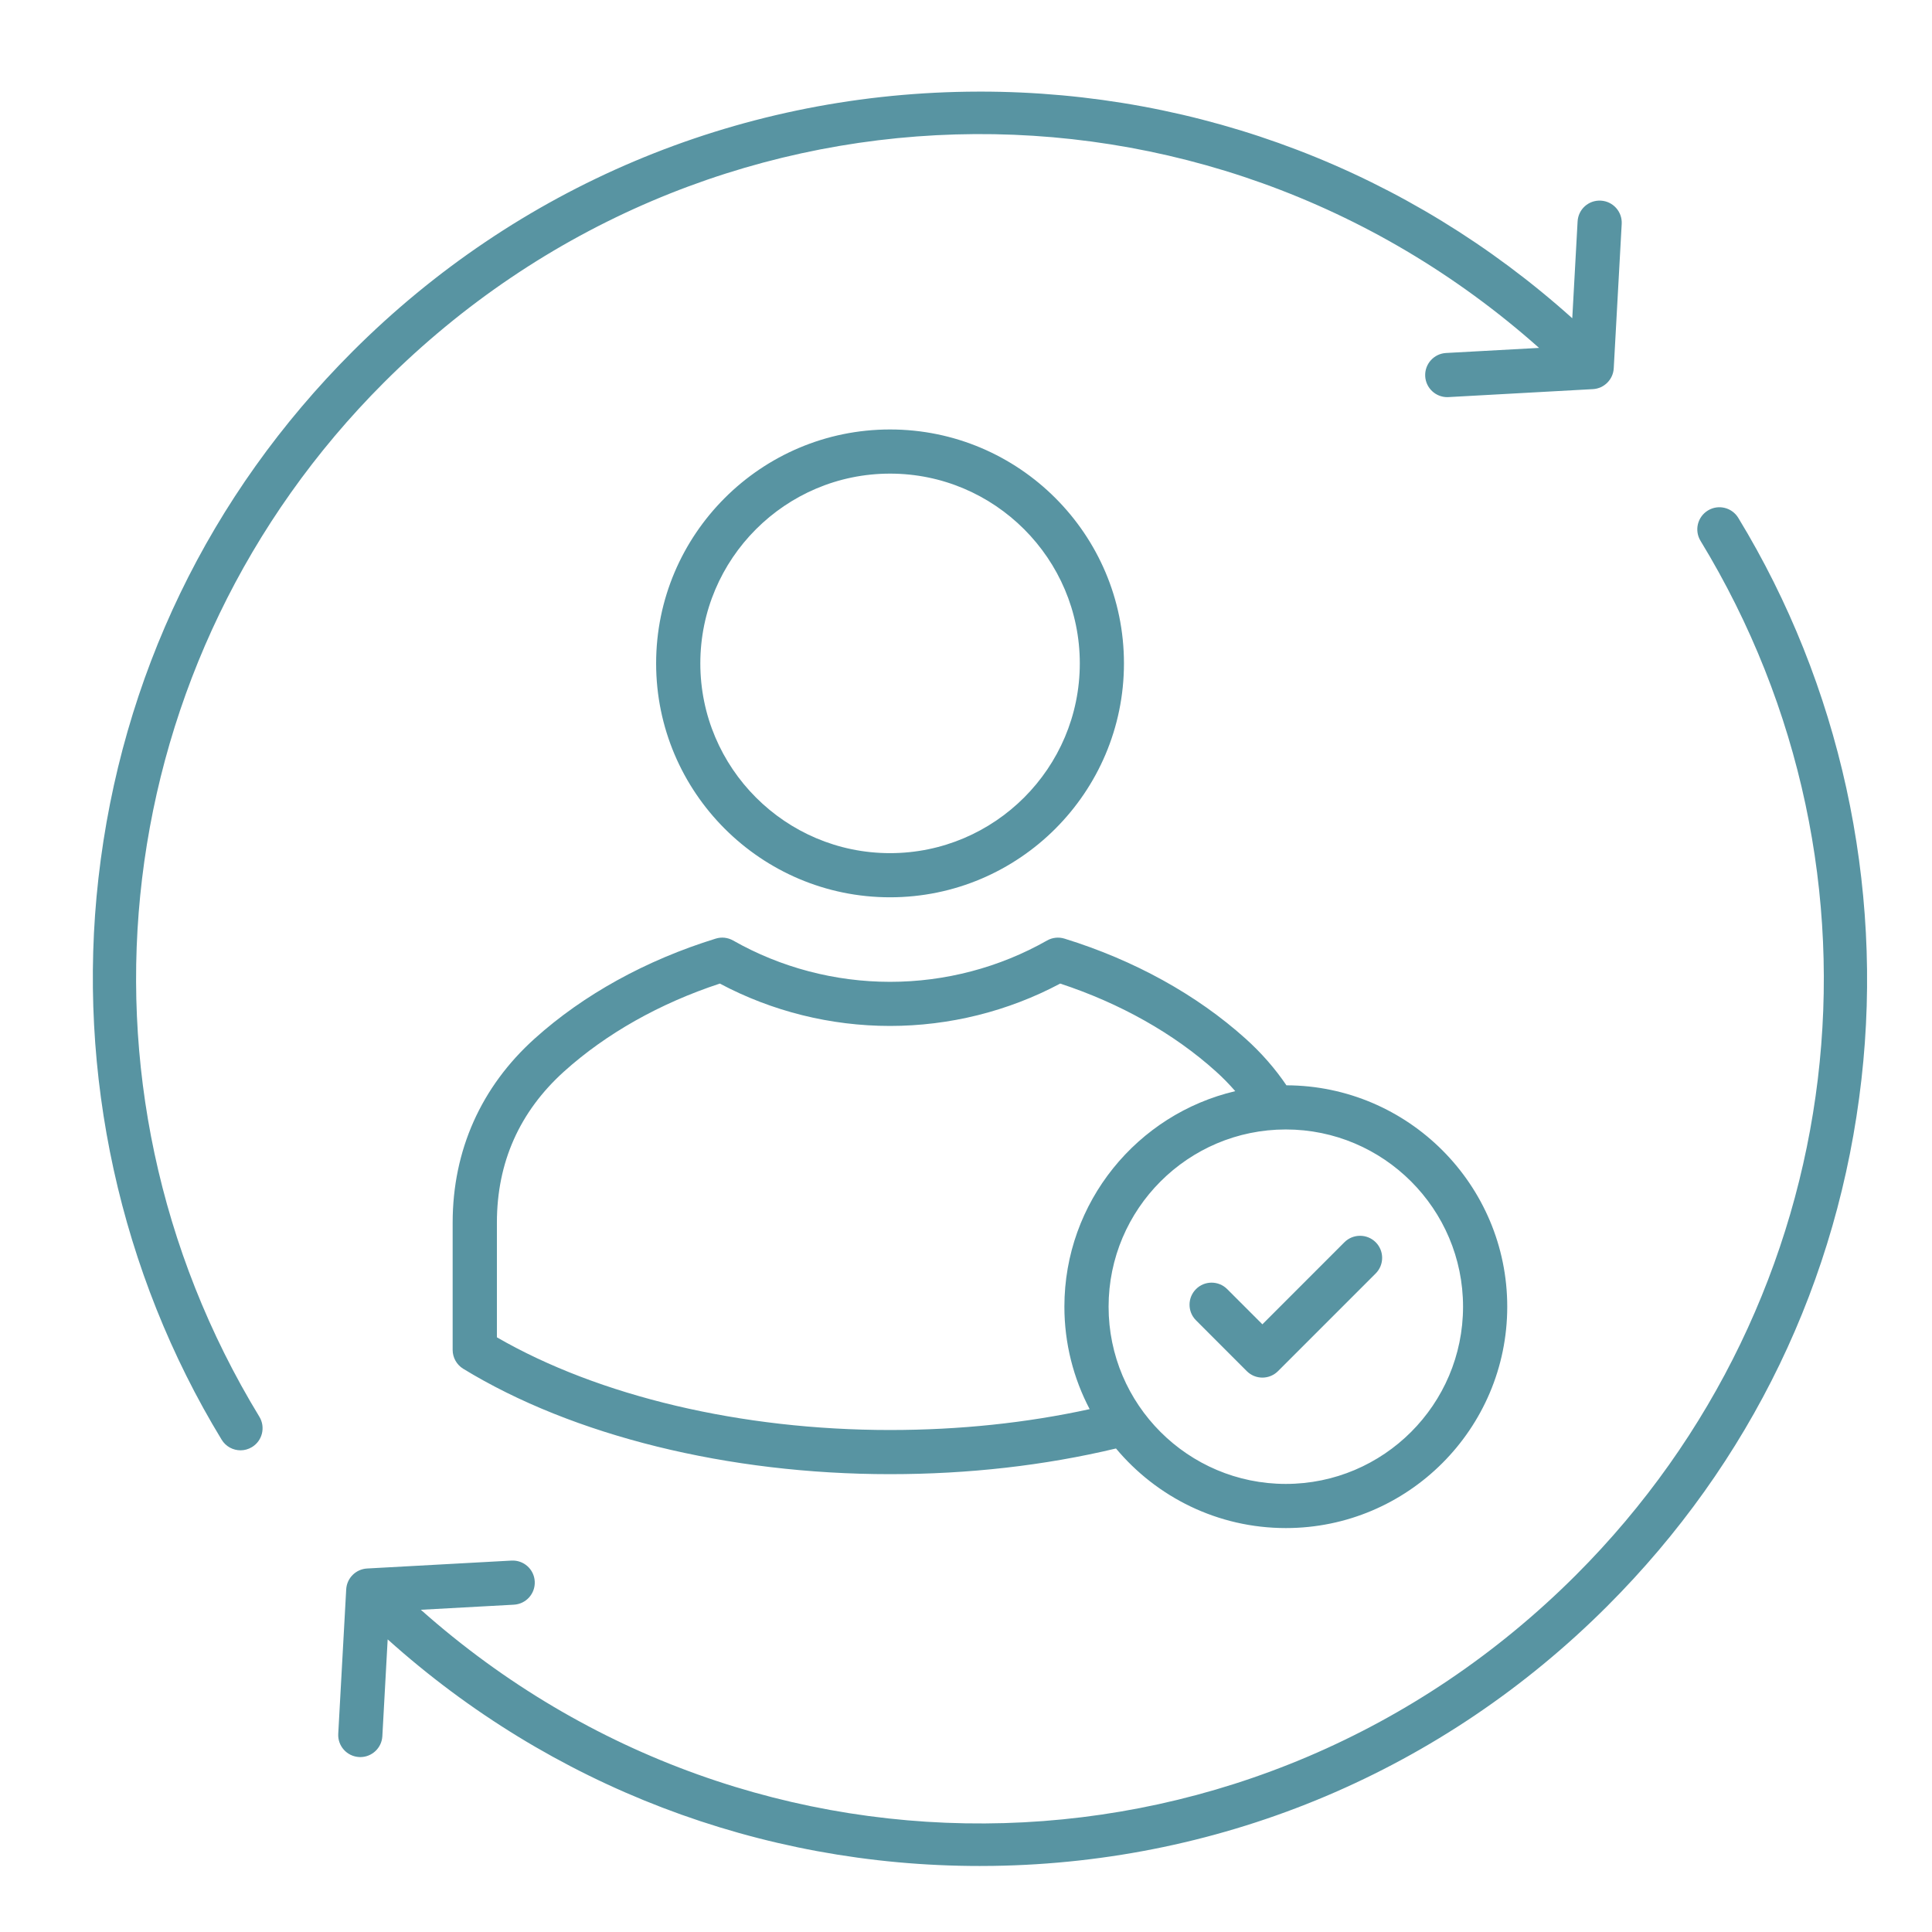 <?xml version="1.0" encoding="UTF-8"?> <svg xmlns="http://www.w3.org/2000/svg" width="41" height="41" viewBox="0 0 41 41" fill="none"><path d="M5.504 30.065C5.638 30.286 5.569 30.574 5.348 30.709C5.272 30.755 5.188 30.778 5.105 30.778C4.947 30.778 4.792 30.698 4.704 30.553C2.548 27.012 1.62 22.78 2.089 18.638C2.573 14.369 4.438 10.503 7.483 7.458C10.969 3.972 15.602 2.015 20.53 1.946C20.62 1.944 20.711 1.944 20.801 1.944C25.468 1.944 29.903 3.644 33.366 6.754L33.479 4.7C33.493 4.441 33.712 4.243 33.973 4.258C34.231 4.272 34.429 4.493 34.415 4.751L34.246 7.816C34.233 8.054 34.042 8.245 33.804 8.258L30.739 8.427C30.73 8.428 30.722 8.428 30.713 8.428C30.466 8.428 30.259 8.235 30.245 7.985C30.231 7.726 30.429 7.505 30.688 7.491L32.661 7.383C25.571 1.078 14.904 1.362 8.145 8.12C2.289 13.977 1.203 23.001 5.504 30.065ZM36.889 10.99C36.755 10.769 36.466 10.698 36.245 10.833C36.023 10.968 35.953 11.257 36.088 11.478C40.39 18.542 39.303 27.565 33.447 33.422C26.691 40.179 16.02 40.464 8.931 34.162L10.905 34.054C11.164 34.04 11.362 33.819 11.348 33.56C11.334 33.301 11.113 33.104 10.854 33.118L7.789 33.286C7.551 33.3 7.36 33.49 7.347 33.729L7.178 36.794C7.164 37.052 7.362 37.273 7.62 37.287C7.629 37.288 7.638 37.288 7.646 37.288C7.893 37.288 8.1 37.095 8.114 36.845L8.227 34.79C11.689 37.9 16.124 39.599 20.791 39.599C20.884 39.599 20.977 39.598 21.07 39.597C25.995 39.526 30.626 37.568 34.109 34.084C37.154 31.04 39.02 27.174 39.503 22.904C39.974 18.762 39.045 14.53 36.889 10.99ZM11.345 22.042C12.382 21.108 13.711 20.375 15.188 19.919C15.312 19.88 15.445 19.895 15.558 19.959C16.568 20.533 17.72 20.836 18.889 20.836C20.058 20.836 21.21 20.533 22.22 19.959C22.333 19.895 22.466 19.881 22.59 19.919C24.067 20.375 25.396 21.109 26.433 22.042C26.769 22.344 27.059 22.676 27.3 23.032C29.885 23.039 31.986 25.144 31.986 27.73C31.986 30.32 29.878 32.428 27.288 32.428C25.841 32.428 24.545 31.77 23.683 30.739C22.166 31.101 20.555 31.284 18.888 31.284C15.456 31.284 12.155 30.469 9.83 29.047C9.691 28.962 9.606 28.81 9.606 28.647V25.944C9.607 24.415 10.208 23.065 11.345 22.042ZM27.287 23.969C25.213 23.969 23.526 25.656 23.526 27.73C23.526 29.805 25.212 31.491 27.287 31.491C29.361 31.491 31.048 29.805 31.048 27.73C31.048 25.656 29.361 23.969 27.287 23.969ZM10.545 25.945V28.38C12.713 29.632 15.735 30.347 18.888 30.347C20.357 30.347 21.779 30.198 23.124 29.904C22.783 29.254 22.588 28.514 22.588 27.73C22.588 25.508 24.139 23.643 26.214 23.156C26.088 23.011 25.952 22.871 25.804 22.738C24.912 21.934 23.772 21.292 22.499 20.873C21.393 21.462 20.149 21.772 18.887 21.772C17.626 21.772 16.382 21.462 15.276 20.873C14.003 21.292 12.864 21.934 11.971 22.738C11.025 23.591 10.545 24.67 10.545 25.945ZM13.924 14.078C13.924 11.34 16.151 9.114 18.888 9.114C21.626 9.114 23.852 11.34 23.852 14.078C23.852 16.815 21.626 19.042 18.888 19.042C16.151 19.042 13.924 16.815 13.924 14.078ZM14.862 14.078C14.862 16.298 16.668 18.105 18.888 18.105C21.109 18.105 22.915 16.298 22.915 14.078C22.915 11.858 21.109 10.051 18.888 10.051C16.668 10.051 14.862 11.858 14.862 14.078ZM26.043 27.357C25.86 27.174 25.563 27.174 25.381 27.357C25.198 27.54 25.198 27.837 25.381 28.019L26.459 29.098C26.55 29.189 26.67 29.235 26.79 29.235C26.909 29.235 27.03 29.189 27.121 29.098L29.194 27.025C29.377 26.842 29.377 26.545 29.194 26.362C29.011 26.18 28.714 26.18 28.531 26.362L26.79 28.104L26.043 27.357Z" fill="#5894A2"></path></svg> 
